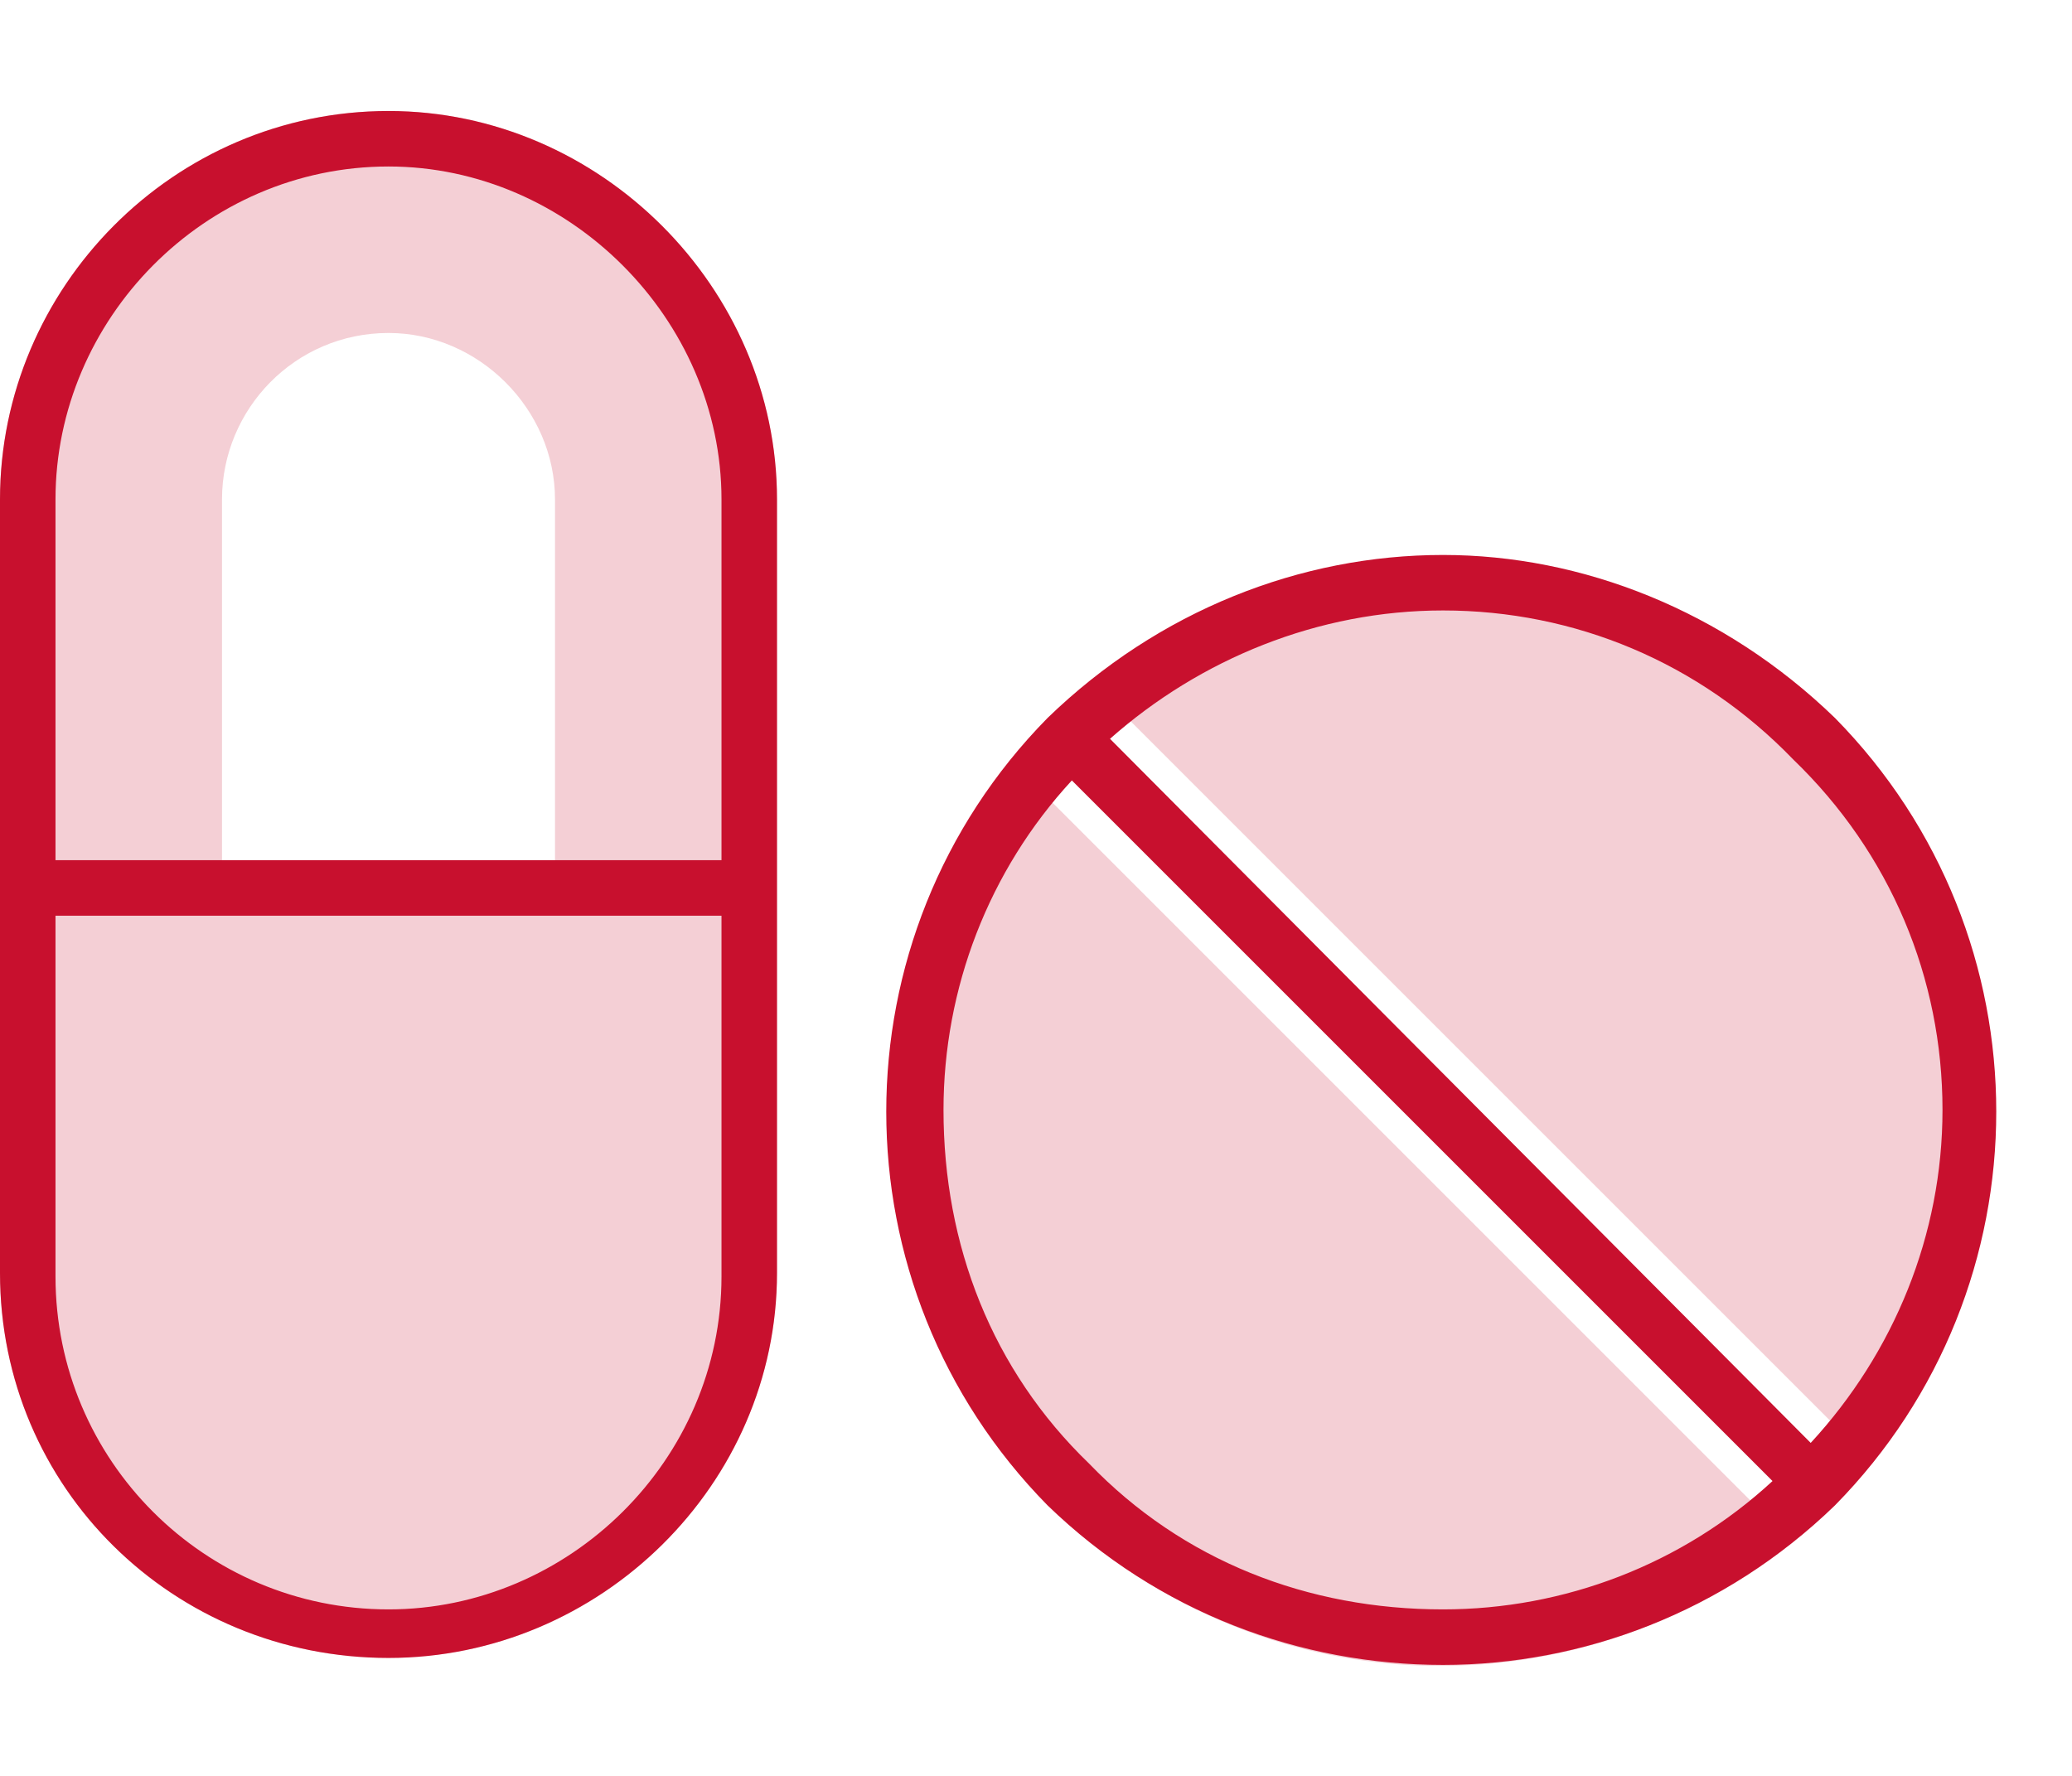 <svg width="56" height="48" viewBox="0 0 56 48" fill="none" xmlns="http://www.w3.org/2000/svg">
<path opacity="0.2" d="M10.5 3C16.219 3 21 7.781 21 13.5V34.406C21 40.125 16.219 44.812 10.5 44.812C4.688 44.812 0 40.219 0 34.406V13.5C0 7.781 4.688 3 10.5 3ZM15 24V13.5C15 11.062 12.938 9 10.5 9C7.969 9 6 11.062 6 13.5V24H15ZM28.031 21.281L47.812 41.062C48.188 41.344 48.094 41.906 47.719 42.188C41.906 46.406 33.656 45.938 28.406 40.688C23.156 35.438 22.688 27.188 26.906 21.375C27.188 21 27.75 20.906 28.031 21.281ZM49.594 19.5C54.844 24.75 55.312 33 51.094 38.812C50.812 39.188 50.25 39.188 49.969 38.906L30.188 19.125C29.812 18.844 29.906 18.281 30.281 18C36.094 13.781 44.344 14.156 49.594 19.5Z" fill="#C8102E"/>
<path d="M49.594 19.406C55.406 25.312 55.406 34.781 49.594 40.688C46.594 43.594 42.75 45 39 45C35.156 45 31.312 43.594 28.312 40.688C22.5 34.781 22.5 25.312 28.312 19.406C31.312 16.5 35.156 15 39 15C42.75 15 46.594 16.5 49.594 19.406ZM39 43.5C42.281 43.5 45.469 42.281 47.906 40.031L28.969 21.094C26.719 23.531 25.5 26.719 25.5 30C25.5 33.656 26.812 37.031 29.438 39.562C31.969 42.188 35.344 43.5 39 43.5ZM48.938 39C51.188 36.562 52.5 33.375 52.5 30C52.5 26.438 51.094 23.062 48.469 20.531C45.938 17.906 42.562 16.5 39 16.5C35.625 16.5 32.438 17.812 30 19.969L48.938 39ZM10.5 3C16.219 3 21 7.781 21 13.5V34.406C21 40.125 16.219 44.812 10.5 44.812C4.688 44.812 0 40.219 0 34.406V13.5C0 7.781 4.688 3 10.5 3ZM19.5 34.5V24.75H1.5V34.5C1.5 39.469 5.531 43.5 10.5 43.5C15.375 43.5 19.5 39.469 19.5 34.5ZM19.5 23.25V13.5C19.5 8.625 15.375 4.5 10.5 4.5C5.531 4.5 1.5 8.625 1.5 13.5V23.25H19.5Z" fill="#C8102E"/>
</svg>
